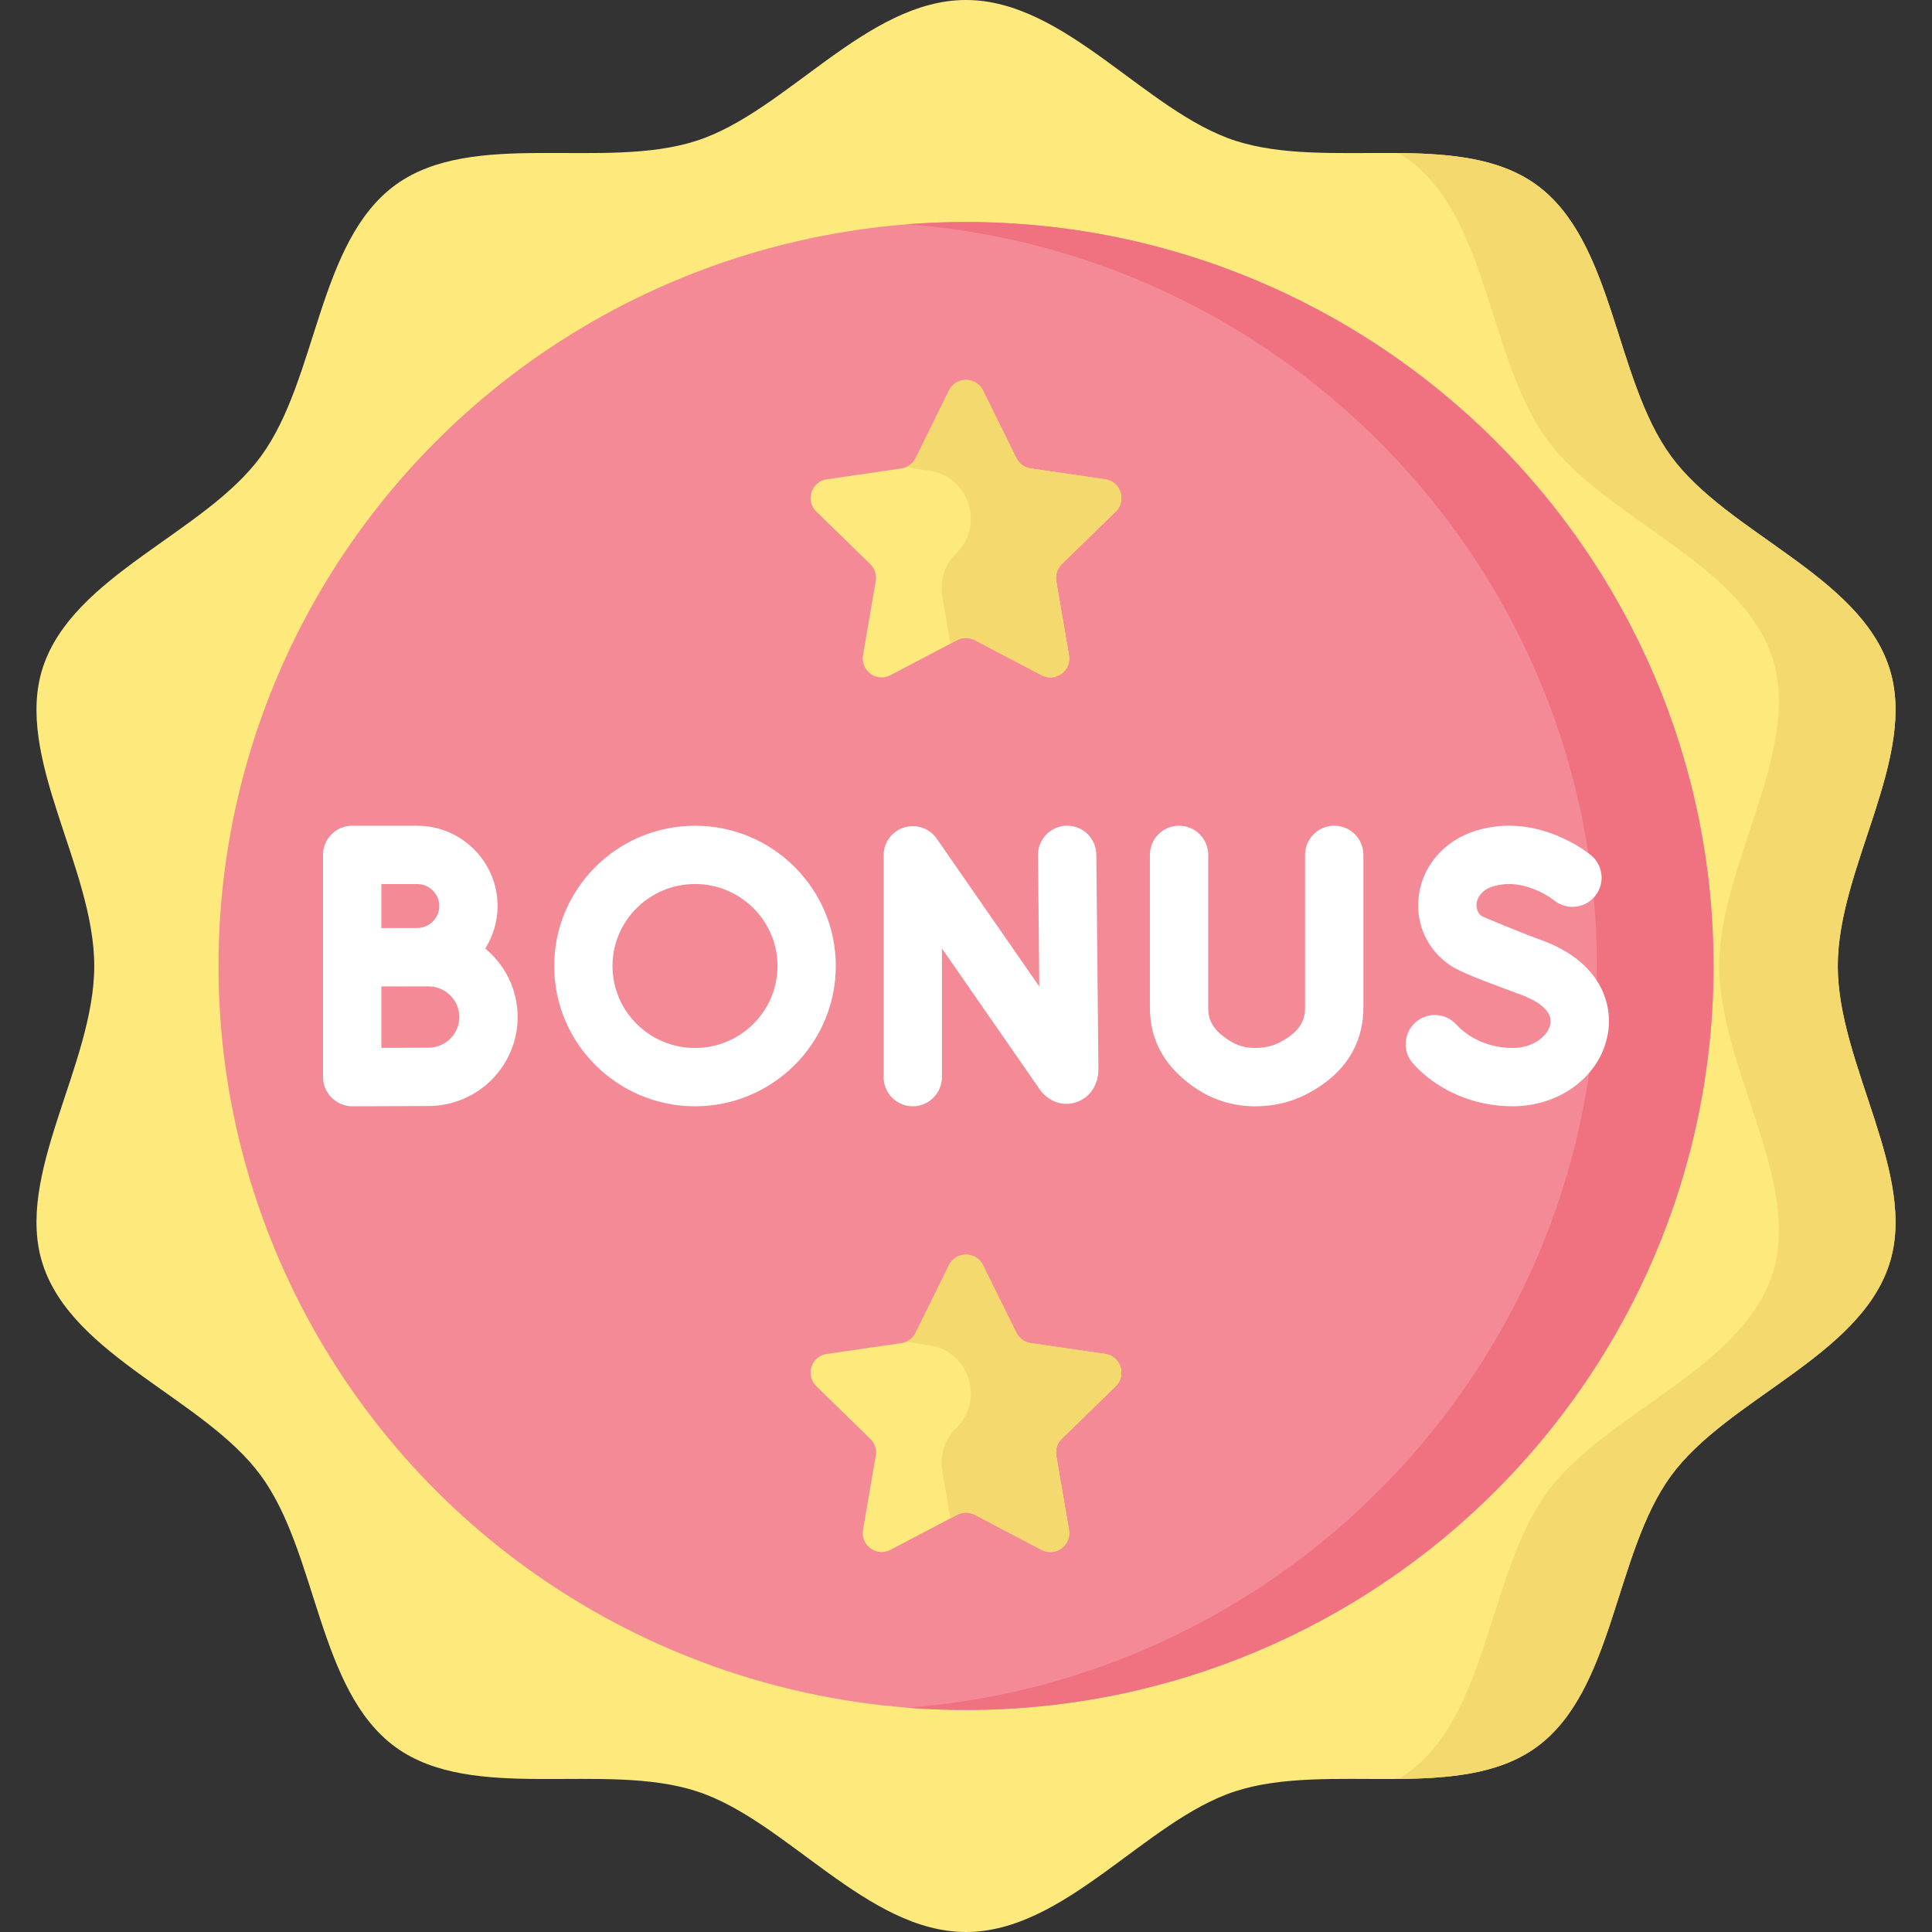 <svg id="Capa_1" enable-background="new 0 0 512 512" height="512" viewBox="0 0 512 512" width="512" xmlns="http://www.w3.org/2000/svg"><rect x="0" y="0" width="512" height="512" fill="#333333" stroke="none"/><g><g><g><g><path d="m256 512c-26.312 0-47.611-29.592-71.375-37.294-24.602-7.974-59.267 3.189-79.762-11.67-20.691-15.001-20.636-51.366-35.709-71.959-14.93-20.399-49.787-31.48-57.799-55.966-7.738-23.653 13.624-52.922 13.624-79.111 0-26.188-21.363-55.458-13.624-79.11 8.011-24.486 42.869-35.567 57.799-55.966 15.072-20.593 15.018-56.958 35.709-71.959 20.495-14.86 55.159-3.697 79.762-11.67 23.764-7.703 45.062-37.295 71.375-37.295 26.312 0 47.611 29.592 71.375 37.294 24.602 7.974 59.267-3.189 79.762 11.67 20.691 15.001 20.636 51.366 35.709 71.959 14.93 20.399 49.787 31.48 57.799 55.966 7.739 23.652-13.624 52.922-13.624 79.111 0 26.188 21.363 55.458 13.624 79.11-8.012 24.486-42.869 35.567-57.799 55.966-15.072 20.593-15.018 56.958-35.709 71.959-20.495 14.86-55.159 3.697-79.762 11.67-23.764 7.703-45.062 37.295-71.375 37.295z" fill="#fee97d"/></g></g><g><path d="m487.021 256c0-26.189 21.363-55.458 13.624-79.111-8.012-24.486-42.869-35.567-57.799-55.966-15.072-20.593-15.018-56.958-35.709-71.959-9.811-7.113-22.871-8.261-36.518-8.401.852.511 1.69 1.047 2.501 1.634 21.367 15.492 21.311 53.045 36.876 74.311 15.418 21.066 51.415 32.508 59.688 57.795 7.992 24.426-14.07 54.652-14.07 81.697s22.061 57.271 14.07 81.696c-8.273 25.287-44.27 36.73-59.688 57.796-15.565 21.266-15.509 58.82-36.876 74.311-.81.587-1.649 1.123-2.5 1.634 13.647-.141 26.706-1.288 36.518-8.401 20.691-15.001 20.637-51.366 35.709-71.959 14.93-20.399 49.788-31.48 57.799-55.966 7.738-23.653-13.625-52.923-13.625-79.111z" fill="#f4da6e"/></g><ellipse cx="256" cy="256" fill="#f58a97" rx="198.096" ry="197.163"/><path d="m256 58.837c-5.2 0-10.353.203-15.453.597 102.037 7.872 182.644 93.025 182.644 196.566s-80.607 188.693-182.643 196.566c5.1.393 10.253.597 15.453.597 109.231 0 198.096-88.447 198.096-197.163s-88.866-197.163-198.097-197.163z" fill="#f07281"/><g fill="#fff"><path d="m282.813 218.822c-.026 0-.051 0-.076 0-4.267.042-7.693 3.534-7.651 7.802l.338 34.807-27.182-39.176c-1.926-2.776-5.43-3.978-8.656-2.969-3.224 1.008-5.419 3.995-5.419 7.373v58.793c0 4.268 3.459 7.726 7.726 7.726s7.726-3.459 7.726-7.726v-34.104l25.869 37.283c2.263 3.251 6.033 4.63 9.606 3.509 3.643-1.143 5.996-4.547 5.996-8.748l-.553-56.919c-.041-4.242-3.492-7.651-7.724-7.651z"/><path d="m128.596 251.367c2.059-3.272 3.269-7.125 3.269-11.264 0-11.734-9.574-21.281-21.344-21.281h-17.192c-4.267 0-7.726 3.459-7.726 7.726v27.124.043 31.736c-.022 4.188 3.527 7.726 7.726 7.726h.034s15.803-.07 20.159-.07c13.044 0 23.656-10.578 23.656-23.581.001-7.297-3.343-13.831-8.582-18.159zm-18.075-17.092c3.248 0 5.891 2.615 5.891 5.828s-2.643 5.827-5.891 5.827c-1.764 0-6.757.023-9.465.016v-11.671zm3.002 43.38c-2.301 0-7.788.019-12.467.038v-16.283c3.067.027 9.459-.012 12.467-.012 4.523 0 8.203 3.646 8.203 8.128s-3.68 8.129-8.203 8.129z"/><path d="m408.663 249.21c-7.214-2.648-13.935-5.531-16.055-6.454-1.429-1.171-1.382-2.779-1.285-3.452.139-.971.852-3.346 4.468-4.431 8.173-2.447 15.775 3.505 16.008 3.69 3.271 2.698 8.115 2.258 10.842-1.003 2.738-3.273 2.304-8.146-.968-10.884-.564-.472-14-11.499-30.319-6.604-8.306 2.49-14.18 9.02-15.328 17.042-1.076 7.524 2.2 14.76 8.553 18.881 2.488 1.614 7.782 3.687 18.76 7.719 1.958.719 8.289 3.392 7.541 7.599-.56 3.151-4.46 6.41-10.017 6.41-5.797 0-11.371-2.32-14.91-6.207-2.874-3.156-7.761-3.385-10.915-.51-3.155 2.872-3.383 7.76-.511 10.914 6.514 7.153 16.113 11.256 26.336 11.256 12.646 0 23.258-8.057 25.231-19.159 1.484-8.352-2.314-19.256-17.431-24.807z"/><path d="m353.586 218.822c-4.267 0-7.726 3.459-7.726 7.726v40.489c0 2.713-.783 6.219-6.891 9.281-1.888.947-3.943 1.407-6.279 1.407-.008 0-.016 0-.023 0-2.553-.003-4.769-.625-6.773-1.899-4.734-3.01-5.704-5.673-5.704-8.745v-40.532c0-4.268-3.459-7.726-7.726-7.726s-7.726 3.459-7.726 7.726v40.532c0 9.027 4.328 16.357 12.865 21.786 4.488 2.854 9.55 4.305 15.044 4.312h.043c4.732 0 9.176-1.025 13.206-3.046 12.742-6.387 15.418-16.085 15.418-23.095v-40.489c-.002-4.268-3.461-7.727-7.728-7.727z"/><path d="m184.181 218.822c-20.576 0-37.317 16.678-37.317 37.178s16.74 37.178 37.317 37.178 37.317-16.678 37.317-37.178-16.74-37.178-37.317-37.178zm0 58.903c-12.056 0-21.864-9.745-21.864-21.725s9.808-21.725 21.864-21.725 21.864 9.745 21.864 21.725-9.808 21.725-21.864 21.725z"/></g></g><g><path d="m260.499 103.49 8.839 17.91c.731 1.481 2.144 2.507 3.778 2.745l19.764 2.872c4.115.598 5.758 5.655 2.781 8.558l-14.302 13.941c-1.183 1.153-1.722 2.813-1.443 4.441l3.376 19.685c.703 4.099-3.599 7.224-7.28 5.289l-17.678-9.294c-1.462-.768-3.208-.768-4.669 0l-17.678 9.294c-3.681 1.935-7.983-1.19-7.28-5.289l3.376-19.685c.279-1.628-.26-3.288-1.443-4.441l-14.302-13.941c-2.978-2.903-1.335-7.96 2.781-8.558l19.764-2.872c1.634-.237 3.047-1.264 3.778-2.745l8.839-17.91c1.841-3.73 7.159-3.73 8.999 0z" fill="#fee97d"/><path d="m260.499 335.28 8.839 17.91c.731 1.481 2.144 2.507 3.778 2.745l19.764 2.872c4.115.598 5.758 5.655 2.781 8.558l-14.302 13.941c-1.183 1.153-1.722 2.813-1.443 4.441l3.376 19.685c.703 4.099-3.599 7.224-7.28 5.289l-17.678-9.294c-1.462-.768-3.208-.768-4.669 0l-17.678 9.294c-3.681 1.935-7.983-1.19-7.28-5.289l3.376-19.685c.279-1.628-.26-3.288-1.443-4.441l-14.302-13.941c-2.978-2.903-1.335-7.96 2.781-8.558l19.764-2.872c1.634-.237 3.047-1.264 3.778-2.745l8.839-17.91c1.841-3.729 7.159-3.729 8.999 0z" fill="#fee97d"/><g><path d="m295.661 367.364c2.978-2.903 1.335-7.96-2.781-8.558l-19.765-2.872c-1.634-.237-3.047-1.264-3.778-2.745l-8.839-17.91c-1.84-3.729-7.158-3.729-8.998 0l-8.839 17.91c-.467.945-1.212 1.702-2.115 2.19.511.276 1.072.469 1.663.555l4.072.592c10.534 1.531 14.741 14.477 7.118 21.907-3.027 2.951-4.408 7.202-3.694 11.368l2.156 12.573 1.803-.948c1.462-.768 3.208-.768 4.669 0l17.678 9.294c3.681 1.935 7.983-1.19 7.28-5.289l-3.376-19.685c-.279-1.628.26-3.288 1.443-4.441z" fill="#f4da6e"/></g><g><path d="m295.661 135.574c2.978-2.903 1.335-7.96-2.781-8.558l-19.765-2.872c-1.634-.237-3.047-1.264-3.778-2.745l-8.839-17.91c-1.84-3.729-7.158-3.729-8.998 0l-8.839 17.91c-.467.945-1.212 1.702-2.115 2.19.511.276 1.072.469 1.663.555l4.072.592c10.534 1.531 14.741 14.477 7.118 21.907-3.027 2.951-4.408 7.202-3.694 11.368l2.156 12.573 1.803-.948c1.462-.768 3.208-.768 4.669 0l17.678 9.294c3.681 1.935 7.983-1.19 7.28-5.289l-3.376-19.685c-.279-1.628.26-3.288 1.443-4.441z" fill="#f4da6e"/></g></g></g></svg>